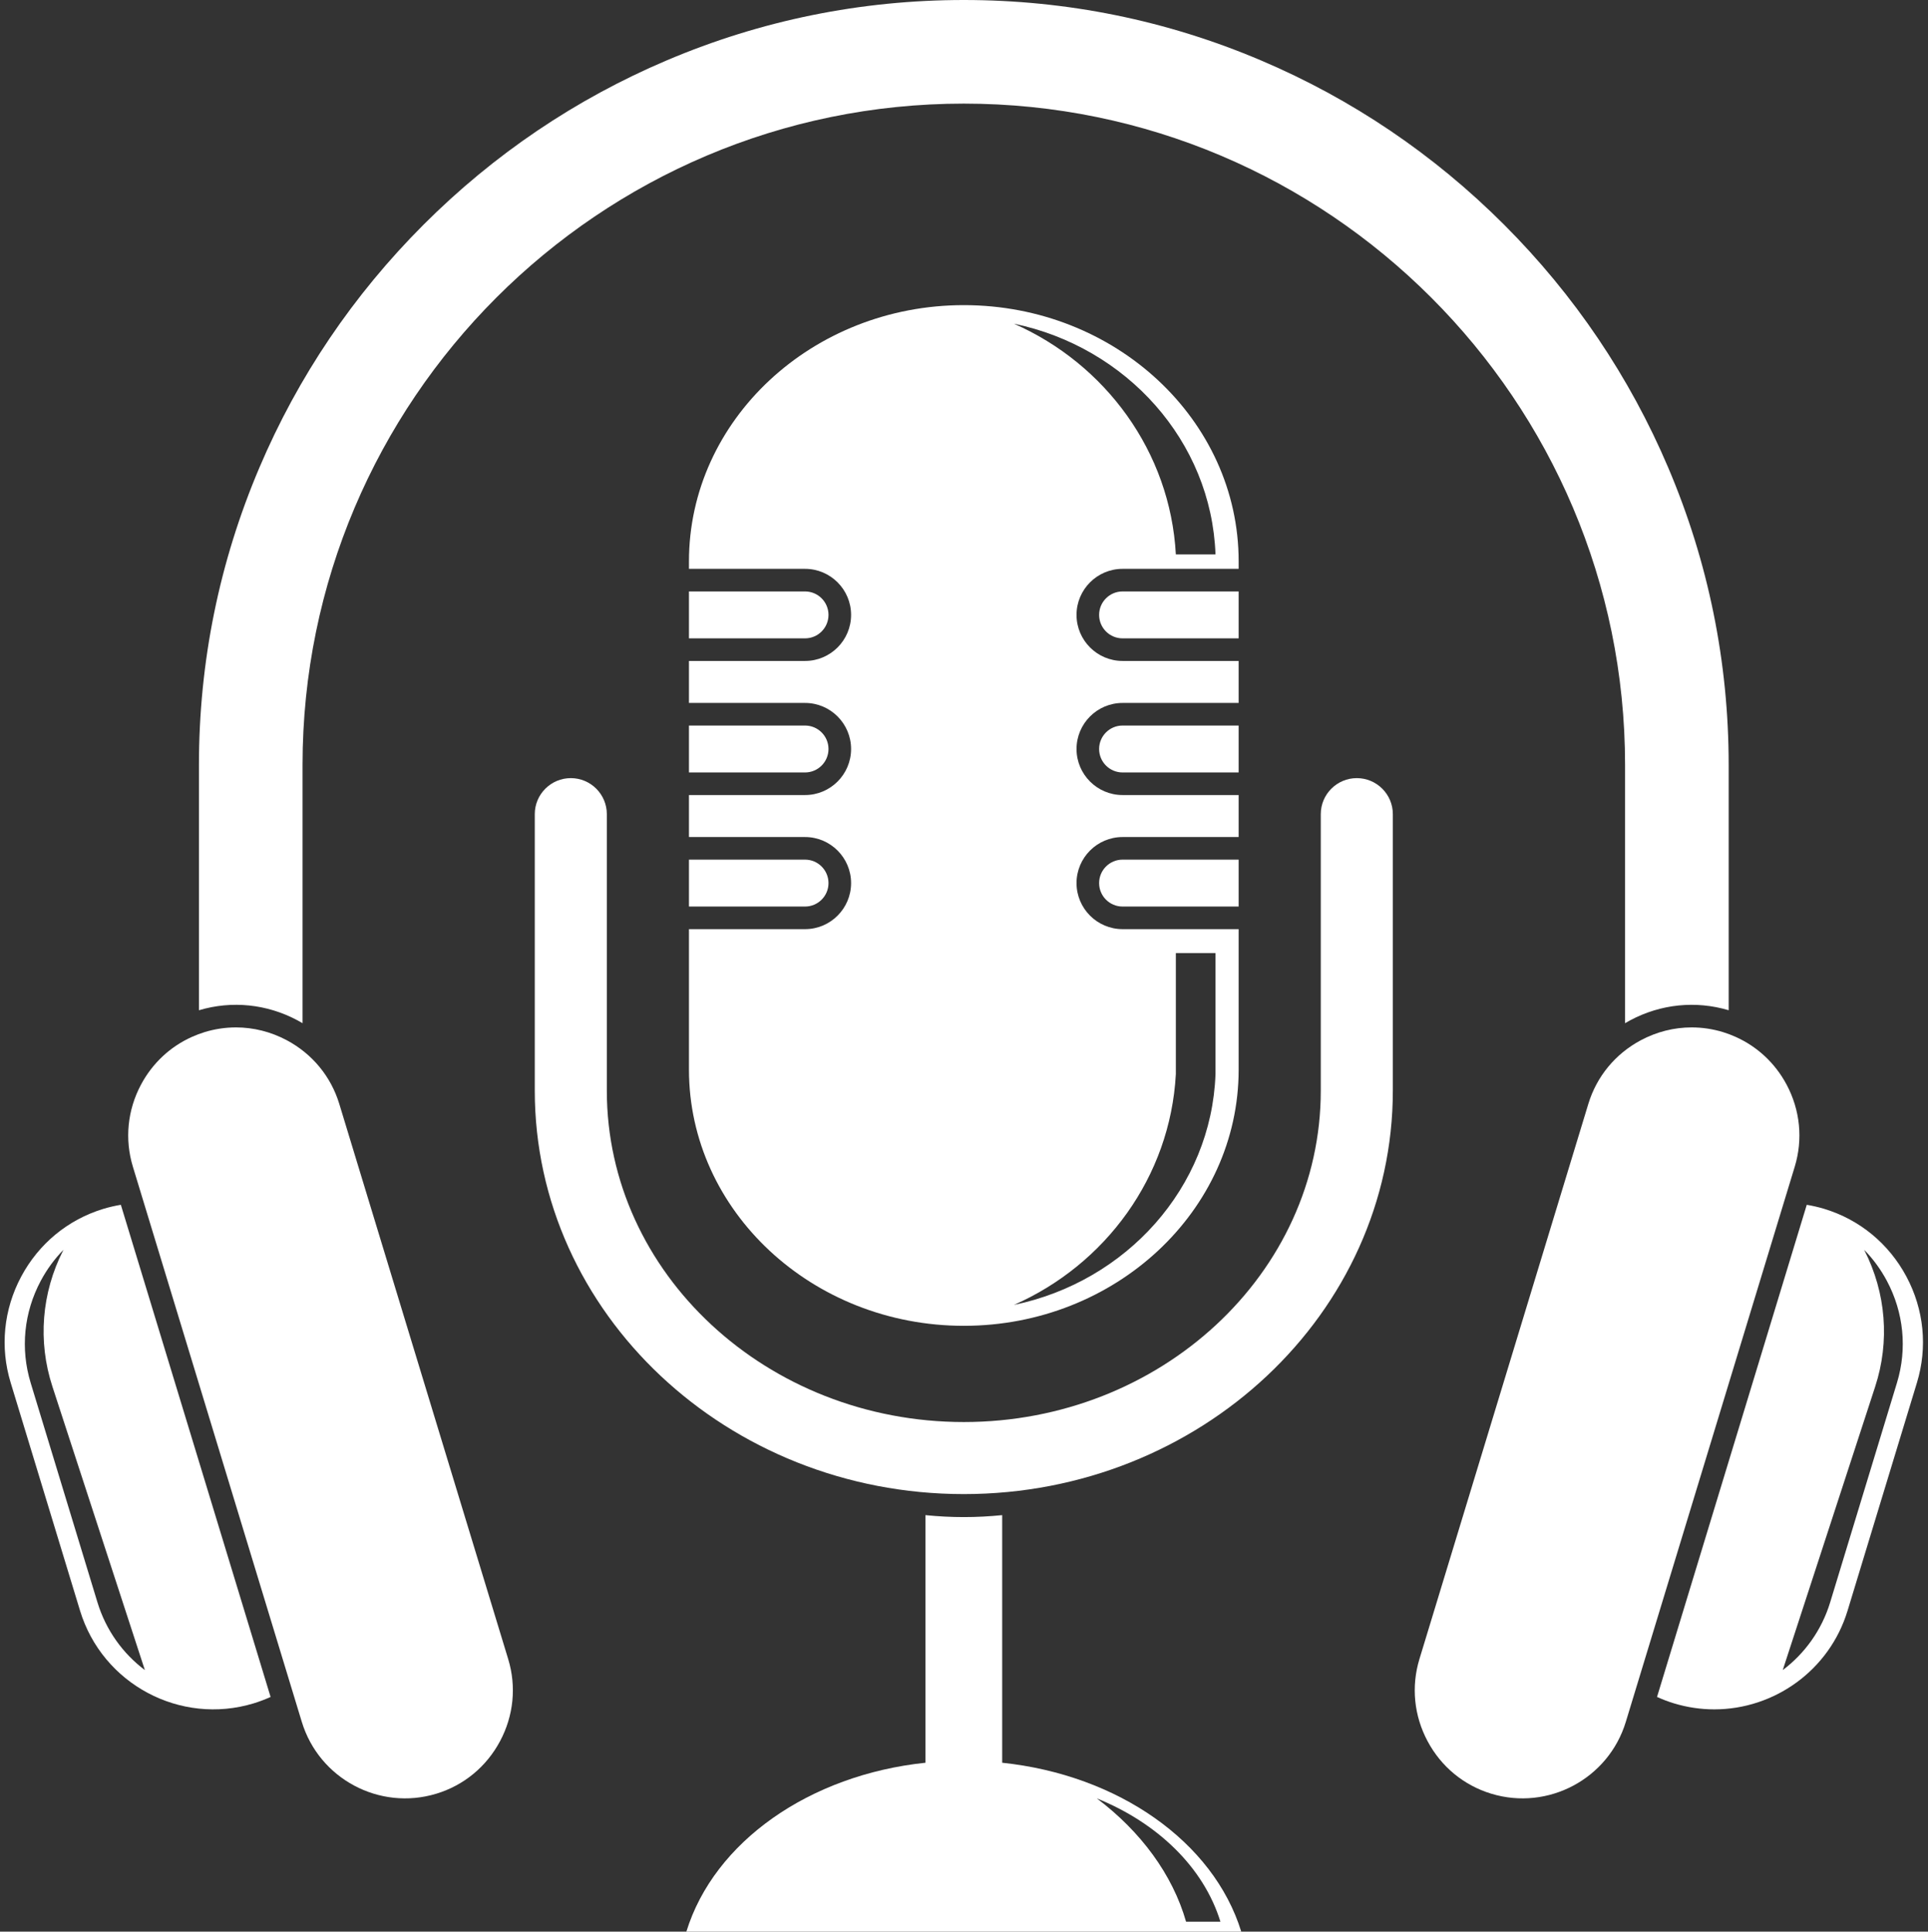 <?xml version="1.0" encoding="UTF-8" standalone="no"?><svg xmlns="http://www.w3.org/2000/svg" xmlns:xlink="http://www.w3.org/1999/xlink" fill="#000000" height="500" preserveAspectRatio="xMidYMid meet" version="1" viewBox="6.5 6.0 499.1 500.0" width="499.1" zoomAndPan="magnify"><rect x="6.5" y="6.0" width="499.1" height="500.0" fill="#333333" stroke="none"/><g fill="#ffffff" id="change1_1"><path d="M 94.328 291.742 C 92.168 284.641 87.34 278.789 80.738 275.266 C 76.609 273.066 72.109 271.945 67.582 271.945 C 64.871 271.945 62.148 272.348 59.484 273.156 C 58.371 273.496 57.293 273.91 56.242 274.375 C 56.227 274.383 56.207 274.391 56.191 274.398 C 50.578 276.91 45.969 281.199 43.008 286.746 C 39.488 293.348 38.738 300.898 40.898 308 L 42.652 313.758 C 42.652 313.758 42.652 313.762 42.652 313.762 L 82.875 445.949 C 82.875 445.949 82.875 445.949 82.875 445.953 L 84.629 451.711 C 89.109 466.441 104.734 474.781 119.469 470.297 C 126.57 468.137 132.426 463.309 135.945 456.707 C 139.469 450.105 140.219 442.559 138.055 435.453 L 94.328 291.742" fill="inherit"/><path d="M 83.492 270.105 C 83.941 270.348 84.383 270.598 84.82 270.855 L 84.82 204 C 84.82 109.609 161.613 32.82 256.004 32.82 C 350.391 32.82 427.18 109.609 427.18 204 L 427.18 270.855 C 427.617 270.598 428.059 270.348 428.508 270.105 C 436.422 265.887 445.469 264.965 454 267.5 L 454 204 C 454 177.379 448.742 151.5 438.367 127.082 C 428.363 103.531 414.059 82.355 395.852 64.148 C 377.645 45.945 356.473 31.637 332.918 21.633 C 308.504 11.258 282.625 6 256.004 6 C 229.383 6 203.504 11.258 179.086 21.633 C 155.531 31.637 134.355 45.945 116.152 64.148 C 97.941 82.359 83.637 103.531 73.633 127.082 C 63.258 151.496 58 177.379 58 204 L 58 267.5 C 66.531 264.965 75.578 265.883 83.492 270.105" fill="inherit"/><path d="M 468.992 286.746 C 466.027 281.191 461.41 276.902 455.789 274.391 C 455.789 274.391 455.785 274.391 455.785 274.387 C 454.727 273.918 453.641 273.5 452.516 273.156 C 449.855 272.348 447.129 271.945 444.418 271.945 C 439.891 271.945 435.391 273.062 431.262 275.266 C 424.66 278.789 419.832 284.641 417.672 291.742 L 373.945 435.453 C 371.785 442.559 372.531 450.105 376.055 456.707 C 379.574 463.309 385.43 468.137 392.531 470.297 C 407.262 474.777 422.891 466.441 427.371 451.711 L 429.125 445.953 C 429.125 445.949 429.125 445.949 429.125 445.949 L 471.102 308 C 473.262 300.898 472.512 293.348 468.992 286.746" fill="inherit"/><path d="M 291.027 234.59 C 291.027 237.938 293.75 240.66 297.098 240.66 L 327.148 240.66 L 327.148 228.516 L 297.098 228.516 C 293.75 228.516 291.027 231.238 291.027 234.59" fill="inherit"/><path d="M 291.027 199.879 C 291.027 203.227 293.75 205.949 297.098 205.949 L 327.148 205.949 L 327.148 193.805 L 297.098 193.805 C 293.75 193.805 291.027 196.527 291.027 199.879" fill="inherit"/><path d="M 291.027 165.164 C 291.027 168.516 293.75 171.238 297.098 171.238 L 327.148 171.238 L 327.148 159.094 L 297.098 159.094 C 293.75 159.094 291.027 161.816 291.027 165.164" fill="inherit"/><path d="M 220.973 165.164 C 220.973 161.816 218.25 159.094 214.902 159.094 L 184.852 159.094 L 184.852 171.238 L 214.902 171.238 C 218.25 171.238 220.973 168.516 220.973 165.164" fill="inherit"/><path d="M 220.973 199.879 C 220.973 196.527 218.25 193.805 214.902 193.805 L 184.852 193.805 L 184.852 205.949 L 214.902 205.949 C 218.25 205.949 220.973 203.227 220.973 199.879" fill="inherit"/><path d="M 220.973 234.59 C 220.973 231.238 218.25 228.516 214.902 228.516 L 184.852 228.516 L 184.852 240.66 L 214.902 240.66 C 218.25 240.66 220.973 237.938 220.973 234.59" fill="inherit"/><path d="M 357.734 207.418 C 352.594 207.418 348.41 211.602 348.41 216.742 L 348.41 288.316 C 348.41 335.613 306.953 374.094 256 374.094 C 205.047 374.094 163.59 335.613 163.59 288.316 L 163.59 216.742 C 163.59 211.602 159.406 207.418 154.266 207.418 C 149.121 207.418 144.938 211.602 144.938 216.742 L 144.938 288.316 C 144.938 345.898 194.762 392.746 256 392.746 C 317.238 392.746 367.062 345.898 367.062 288.316 L 367.062 216.742 C 367.062 211.602 362.879 207.418 357.734 207.418" fill="inherit"/><path d="M 310.891 149.508 C 309.438 122.895 292.625 100.203 268.973 89.789 C 298.066 95.82 320.094 120.16 321.156 149.508 Z M 310.891 284.059 L 310.891 252.699 L 321.156 252.699 L 321.156 284.059 C 320.094 313.406 298.066 337.746 268.973 343.777 C 292.625 333.367 309.438 310.672 310.891 284.059 Z M 327.148 151.305 C 327.148 114.734 295.23 84.984 256 84.984 C 216.77 84.984 184.852 114.734 184.852 151.305 L 184.852 153.246 L 214.902 153.246 C 221.477 153.246 226.82 158.594 226.82 165.164 C 226.82 171.738 221.477 177.086 214.902 177.086 L 184.852 177.086 L 184.852 187.957 L 214.902 187.957 C 221.477 187.957 226.82 193.305 226.82 199.879 C 226.82 206.449 221.477 211.797 214.902 211.797 L 184.852 211.797 L 184.852 222.668 L 214.902 222.668 C 221.477 222.668 226.82 228.016 226.82 234.59 C 226.82 241.16 221.477 246.512 214.902 246.512 L 184.852 246.512 L 184.852 282.867 C 184.852 319.438 216.77 349.188 256 349.188 C 295.23 349.188 327.148 319.438 327.148 282.867 L 327.148 246.512 L 297.098 246.512 C 290.527 246.512 285.18 241.16 285.18 234.59 C 285.18 228.016 290.527 222.668 297.098 222.668 L 327.148 222.668 L 327.148 211.797 L 297.098 211.797 C 290.527 211.797 285.18 206.449 285.18 199.879 C 285.18 193.305 290.527 187.957 297.098 187.957 L 327.148 187.957 L 327.148 177.086 L 297.098 177.086 C 290.527 177.086 285.18 171.738 285.18 165.164 C 285.18 158.594 290.527 153.246 297.098 153.246 L 327.148 153.246 L 327.148 151.305" fill="inherit"/><path d="M 313.539 503.438 C 310.047 491.238 301.832 480.102 290.426 471.508 C 306.145 477.867 318.078 489.34 322.434 503.438 Z M 265.934 462.285 L 265.934 398.191 C 262.656 398.52 259.348 398.699 256 398.699 C 252.656 398.699 249.344 398.52 246.066 398.191 L 246.066 462.285 C 216.09 465.438 191.379 482.688 184.18 506 L 327.82 506 C 320.621 482.688 295.91 465.438 265.934 462.285" fill="inherit"/><path d="M 31.719 420.742 L 14.434 363.938 C 11.75 355.113 12.68 345.738 17.055 337.535 C 18.652 334.543 20.641 331.844 22.945 329.492 C 22.918 329.543 22.891 329.59 22.863 329.637 C 17.25 340.691 16.254 353.219 20.07 364.918 L 44.004 438.305 C 38.348 434.039 33.934 428.023 31.719 420.742 Z M 33.246 318.918 C 24.078 321.707 16.527 327.938 11.98 336.457 C 7.438 344.98 6.469 354.723 9.258 363.891 L 27.219 422.914 C 33.004 441.926 53.176 452.691 72.191 446.906 C 73.676 446.453 75.133 445.895 76.547 445.254 L 37.785 317.863 C 36.254 318.121 34.73 318.469 33.246 318.918" fill="inherit"/><path d="M 497.566 363.938 L 480.281 420.742 C 478.066 428.023 473.652 434.039 467.996 438.305 L 491.93 364.918 C 495.742 353.219 494.75 340.691 489.137 329.637 C 489.109 329.59 489.082 329.543 489.055 329.492 C 491.359 331.844 493.348 334.543 494.945 337.535 C 499.32 345.738 500.25 355.113 497.566 363.938 Z M 500.02 336.457 C 495.473 327.938 487.922 321.707 478.754 318.918 C 477.27 318.469 475.746 318.121 474.215 317.863 L 435.453 445.254 C 436.867 445.895 438.324 446.453 439.809 446.906 C 443.293 447.965 446.816 448.469 450.281 448.469 C 465.73 448.473 480.059 438.445 484.781 422.914 L 502.742 363.891 C 505.531 354.723 504.562 344.98 500.02 336.457" fill="inherit"/></g></svg>